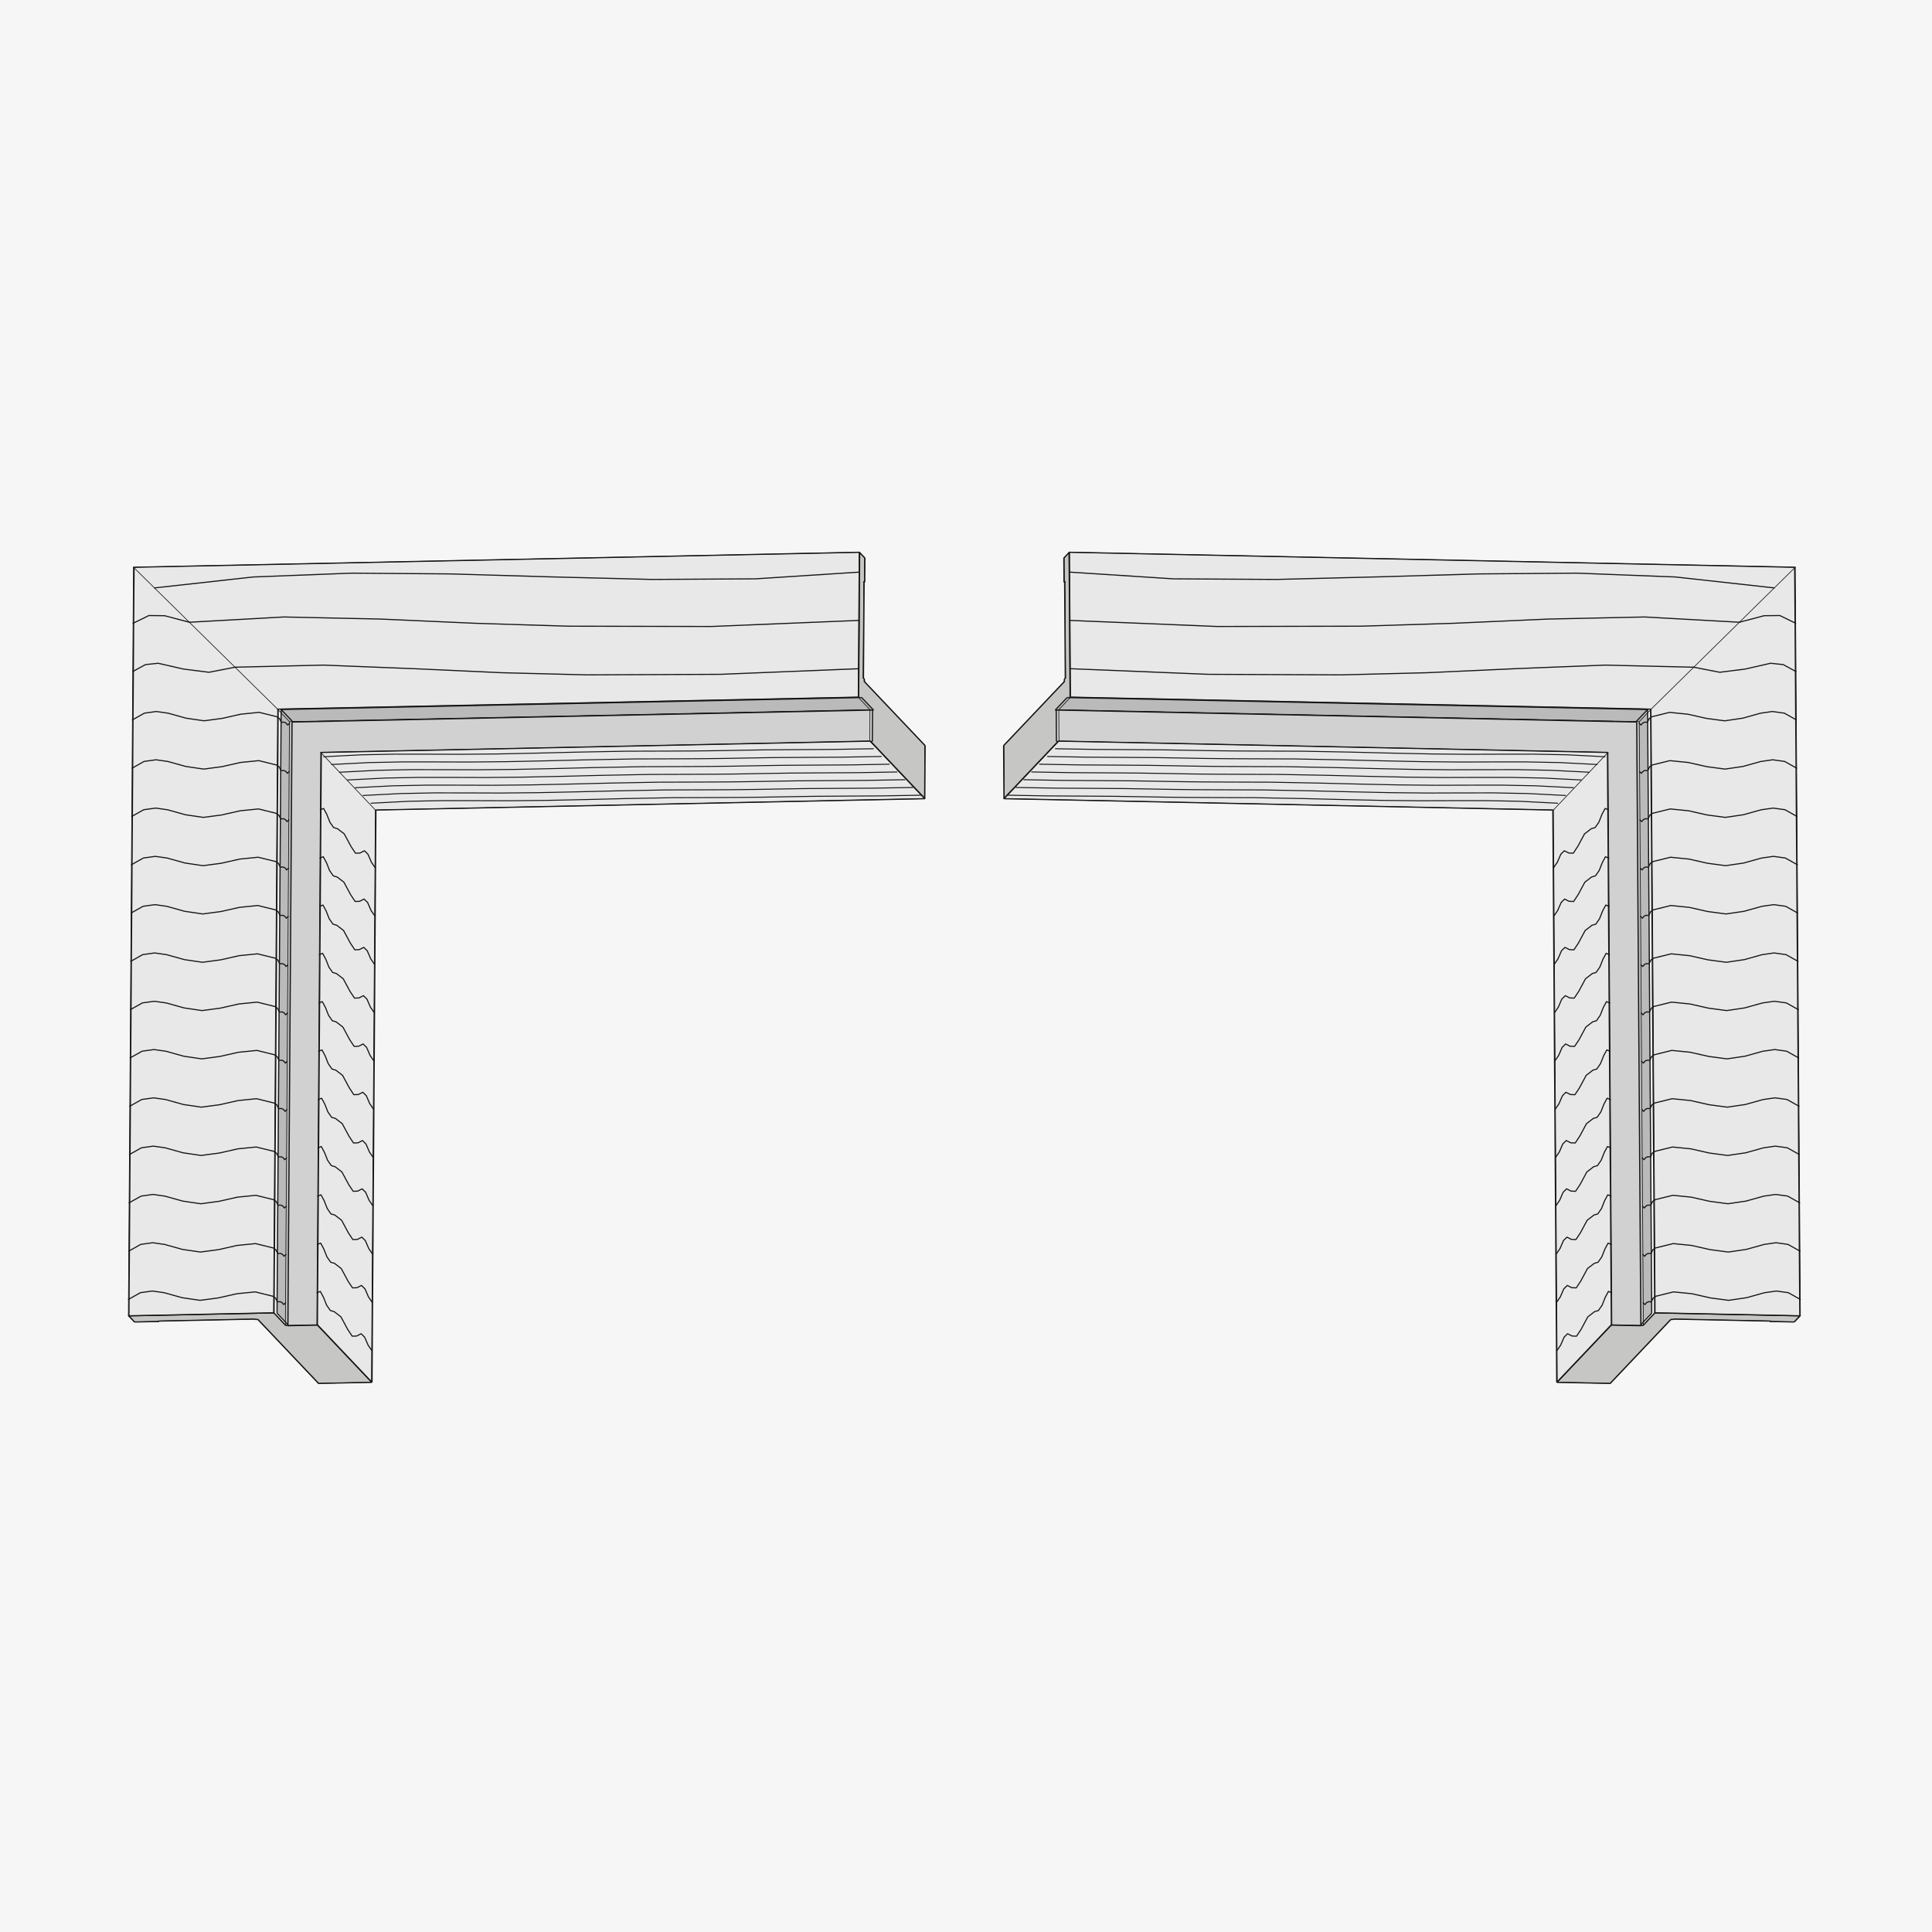<?xml version="1.0" encoding="UTF-8"?>
<svg xmlns="http://www.w3.org/2000/svg" xmlns:xlink="http://www.w3.org/1999/xlink" width="424" height="424" viewBox="0 0 424 424">
  <defs>
    <clipPath id="clip-path">
      <rect id="Rechteck_932" data-name="Rechteck 932" width="367.286" height="182.809" fill="none"></rect>
    </clipPath>
  </defs>
  <g id="Gruppe_1369" data-name="Gruppe 1369" transform="translate(-948 -2982)">
    <g id="Gruppe_1200" data-name="Gruppe 1200" transform="translate(0 630)">
      <rect id="Rechteck_507" data-name="Rechteck 507" width="424" height="424" transform="translate(948 2352)" fill="#f6f6f6"></rect>
    </g>
    <g id="Gruppe_1328" data-name="Gruppe 1328" transform="translate(976 3103)">
      <path id="Pfad_2501" data-name="Pfad 2501" d="M.167,107.911l1.282,1.356,5.307-.111-.084-.087H6.76l21.145-.443.084.093.531-.012,13.314,14.04,11.681-.24L41.528,109.869l-6.9.14-2.613-2.753Z" transform="translate(0.093 59.86)" fill="#c6c6c5"></path>
      <path id="Pfad_2502" data-name="Pfad 2502" d="M4.342,108.419l.084.09,0-.09Z" transform="translate(2.423 60.509)" fill="#c6c6c5"></path>
      <line id="Linie_13498" data-name="Linie 13498" y1="0.14" x2="6.904" transform="translate(34.717 169.729)" fill="none" stroke="#161615" stroke-miterlimit="10" stroke-width="0.258"></line>
      <g id="Gruppe_1282" data-name="Gruppe 1282">
        <g id="Gruppe_1281" data-name="Gruppe 1281" clip-path="url(#clip-path)">
          <line id="Linie_13499" data-name="Linie 13499" y1="0.654" x2="31.846" transform="translate(0.259 167.117)" fill="none" stroke="#161615" stroke-miterlimit="10" stroke-width="0.258"></line>
        </g>
      </g>
      <line id="Linie_13500" data-name="Linie 13500" x2="2.611" y2="2.753" transform="translate(32.105 167.116)" fill="none" stroke="#161615" stroke-miterlimit="10" stroke-width="0.258"></line>
      <g id="Gruppe_1284" data-name="Gruppe 1284">
        <g id="Gruppe_1283" data-name="Gruppe 1283" clip-path="url(#clip-path)">
          <line id="Linie_13501" data-name="Linie 13501" x2="11.986" y2="12.638" transform="translate(41.621 169.728)" fill="none" stroke="#161615" stroke-miterlimit="10" stroke-width="0.258"></line>
          <line id="Linie_13502" data-name="Linie 13502" x1="11.678" y2="0.242" transform="translate(41.93 182.366)" fill="none" stroke="#161615" stroke-miterlimit="10" stroke-width="0.258"></line>
          <line id="Linie_13503" data-name="Linie 13503" x1="13.317" y1="14.04" transform="translate(28.613 168.567)" fill="none" stroke="#161615" stroke-miterlimit="10" stroke-width="0.258"></line>
        </g>
      </g>
      <line id="Linie_13504" data-name="Linie 13504" x1="0.084" y1="0.092" transform="translate(27.999 168.487)" fill="none" stroke="#161615" stroke-miterlimit="10" stroke-width="0.258"></line>
      <path id="Pfad_2503" data-name="Pfad 2503" d="M25.575,108.136l-21.145.443H4.342" transform="translate(2.423 60.351)" fill="none" stroke="#161615" stroke-miterlimit="10" stroke-width="0.258"></path>
      <line id="Linie_13505" data-name="Linie 13505" x2="0.084" y2="0.089" transform="translate(6.765 168.929)" fill="none" stroke="#161615" stroke-miterlimit="10" stroke-width="0.258"></line>
      <g id="Gruppe_1286" data-name="Gruppe 1286">
        <g id="Gruppe_1285" data-name="Gruppe 1285" clip-path="url(#clip-path)">
          <line id="Linie_13506" data-name="Linie 13506" x1="1.282" y1="1.354" transform="translate(0.258 167.771)" fill="none" stroke="#161615" stroke-miterlimit="10" stroke-width="0.258"></line>
        </g>
      </g>
      <line id="Linie_13507" data-name="Linie 13507" x1="5.308" y2="0.109" transform="translate(1.541 169.017)" fill="none" stroke="#161615" stroke-miterlimit="10" stroke-width="0.258"></line>
      <line id="Linie_13508" data-name="Linie 13508" x1="0.53" y2="0.012" transform="translate(28.083 168.567)" fill="none" stroke="#161615" stroke-miterlimit="10" stroke-width="0.258"></line>
      <path id="Pfad_2504" data-name="Pfad 2504" d="M4.4,108.509l0-.089v0" transform="translate(2.453 60.508)" fill="none" stroke="#161615" stroke-miterlimit="10" stroke-width="0.258"></path>
      <path id="Pfad_2505" data-name="Pfad 2505" d="M102.95,31.927l2.613,2.752-.05,6.893L117.5,54.208l.081-11.656-13.319-14.04,0-.531-.224-.237L104.189,6.7v-.15l.14.15.036-5.3L103.167.13Z" transform="translate(57.456 0.072)" fill="#c6c6c5"></path>
      <path id="Pfad_2506" data-name="Pfad 2506" d="M103.745,4.4h.14l-.14-.146Z" transform="translate(57.9 2.371)" fill="#c6c6c5"></path>
      <line id="Linie_13509" data-name="Linie 13509" x1="0.048" y2="6.891" transform="translate(162.971 34.752)" fill="none" stroke="#161615" stroke-miterlimit="10" stroke-width="0.258"></line>
      <line id="Linie_13510" data-name="Linie 13510" x1="0.217" y2="31.798" transform="translate(160.407 0.201)" fill="none" stroke="#161615" stroke-miterlimit="10" stroke-width="0.258"></line>
      <line id="Linie_13511" data-name="Linie 13511" x1="1.197" y1="1.265" transform="translate(160.624 0.202)" fill="none" stroke="#161615" stroke-miterlimit="10" stroke-width="0.258"></line>
      <line id="Linie_13512" data-name="Linie 13512" y1="5.301" x2="0.036" transform="translate(161.785 1.467)" fill="none" stroke="#161615" stroke-miterlimit="10" stroke-width="0.258"></line>
      <line id="Linie_13513" data-name="Linie 13513" x2="0.14" y2="0.148" transform="translate(161.644 6.619)" fill="none" stroke="#161615" stroke-miterlimit="10" stroke-width="0.258"></line>
      <path id="Pfad_2507" data-name="Pfad 2507" d="M103.652,25.446,103.8,4.4v-.15" transform="translate(57.848 2.371)" fill="none" stroke="#161615" stroke-miterlimit="10" stroke-width="0.258"></path>
      <line id="Linie_13514" data-name="Linie 13514" x1="0.226" y1="0.237" transform="translate(161.499 27.816)" fill="none" stroke="#161615" stroke-miterlimit="10" stroke-width="0.258"></line>
      <line id="Linie_13515" data-name="Linie 13515" x1="13.317" y1="14.04" transform="translate(161.721 28.584)" fill="none" stroke="#161615" stroke-miterlimit="10" stroke-width="0.258"></line>
      <line id="Linie_13516" data-name="Linie 13516" y1="11.658" x2="0.081" transform="translate(174.958 42.624)" fill="none" stroke="#161615" stroke-miterlimit="10" stroke-width="0.258"></line>
      <line id="Linie_13517" data-name="Linie 13517" x2="11.986" y2="12.638" transform="translate(162.971 41.644)" fill="none" stroke="#161615" stroke-miterlimit="10" stroke-width="0.258"></line>
      <line id="Linie_13518" data-name="Linie 13518" x2="2.611" y2="2.753" transform="translate(160.407 31.999)" fill="none" stroke="#161615" stroke-miterlimit="10" stroke-width="0.258"></line>
      <line id="Linie_13519" data-name="Linie 13519" y1="0.53" x2="0.005" transform="translate(161.721 28.054)" fill="none" stroke="#161615" stroke-miterlimit="10" stroke-width="0.258"></line>
      <line id="Linie_13520" data-name="Linie 13520" x1="0.14" transform="translate(161.645 6.767)" fill="none" stroke="#161615" stroke-miterlimit="10" stroke-width="0.258"></line>
      <path id="Pfad_2508" data-name="Pfad 2508" d="M149.026,20.592,21.63,23.22l2.611,2.756,127.4-2.632Z" transform="translate(12.072 11.492)" fill="#bababa"></path>
      <path id="Pfad_2509" data-name="Pfad 2509" d="M21.049,154.767l2.613,2.753.9-132.485-2.611-2.756Z" transform="translate(11.747 12.434)" fill="#bababa"></path>
      <line id="Linie_13521" data-name="Linie 13521" y1="132.485" x2="0.904" transform="translate(35.409 37.468)" fill="none" stroke="#161615" stroke-miterlimit="10" stroke-width="0.258"></line>
      <line id="Linie_13522" data-name="Linie 13522" y1="2.632" x2="127.396" transform="translate(36.313 34.837)" fill="none" stroke="#161615" stroke-miterlimit="10" stroke-width="0.258"></line>
      <line id="Linie_13523" data-name="Linie 13523" x2="2.611" y2="2.753" transform="translate(32.797 167.201)" fill="none" stroke="#161615" stroke-miterlimit="10" stroke-width="0.258"></line>
      <line id="Linie_13524" data-name="Linie 13524" y1="132.488" x2="0.904" transform="translate(32.797 34.712)" fill="none" stroke="#161615" stroke-miterlimit="10" stroke-width="0.258"></line>
      <line id="Linie_13525" data-name="Linie 13525" x2="2.611" y2="2.756" transform="translate(33.701 34.712)" fill="none" stroke="#161615" stroke-miterlimit="10" stroke-width="0.258"></line>
      <line id="Linie_13526" data-name="Linie 13526" x2="2.611" y2="2.753" transform="translate(161.098 32.084)" fill="none" stroke="#161615" stroke-miterlimit="10" stroke-width="0.258"></line>
      <line id="Linie_13527" data-name="Linie 13527" x1="127.396" y2="2.629" transform="translate(33.701 32.084)" fill="none" stroke="#161615" stroke-miterlimit="10" stroke-width="0.258"></line>
      <path id="Pfad_2510" data-name="Pfad 2510" d="M150.886,22.356,23.493,24.988l-.9,132.485,6.9-.14.855-125.6,120.494-2.487Z" transform="translate(12.607 12.477)" fill="#d2d1d1"></path>
      <line id="Linie_13528" data-name="Linie 13528" x1="0.048" y2="6.891" transform="translate(163.444 34.832)" fill="none" stroke="#161615" stroke-miterlimit="10" stroke-width="0.258"></line>
      <line id="Linie_13529" data-name="Linie 13529" x1="120.494" y2="2.487" transform="translate(42.95 41.724)" fill="none" stroke="#161615" stroke-miterlimit="10" stroke-width="0.258"></line>
      <line id="Linie_13530" data-name="Linie 13530" y1="125.597" x2="0.855" transform="translate(42.095 44.212)" fill="none" stroke="#161615" stroke-miterlimit="10" stroke-width="0.258"></line>
      <line id="Linie_13531" data-name="Linie 13531" y1="0.14" x2="6.899" transform="translate(35.195 169.809)" fill="none" stroke="#161615" stroke-miterlimit="10" stroke-width="0.258"></line>
      <line id="Linie_13532" data-name="Linie 13532" y1="132.485" x2="0.904" transform="translate(35.195 37.464)" fill="none" stroke="#161615" stroke-miterlimit="10" stroke-width="0.258"></line>
      <line id="Linie_13533" data-name="Linie 13533" y1="2.632" x2="127.393" transform="translate(36.1 34.833)" fill="none" stroke="#161615" stroke-miterlimit="10" stroke-width="0.258"></line>
      <path id="Pfad_2511" data-name="Pfad 2511" d="M1.313,3.42.193,167.7l31.849-.654.9-132.488,127.4-2.629.217-31.8Z" transform="translate(0.108 0.072)" fill="#e8e8e8"></path>
      <g id="Gruppe_1288" data-name="Gruppe 1288">
        <g id="Gruppe_1287" data-name="Gruppe 1287" clip-path="url(#clip-path)">
          <line id="Linie_13534" data-name="Linie 13534" y1="0.654" x2="31.851" transform="translate(0.299 167.117)" fill="none" stroke="#161615" stroke-miterlimit="10" stroke-width="0.258"></line>
        </g>
      </g>
      <line id="Linie_13535" data-name="Linie 13535" y1="132.488" x2="0.901" transform="translate(32.149 34.628)" fill="none" stroke="#161615" stroke-miterlimit="10" stroke-width="0.258"></line>
      <g id="Gruppe_1290" data-name="Gruppe 1290">
        <g id="Gruppe_1289" data-name="Gruppe 1289" clip-path="url(#clip-path)">
          <line id="Linie_13536" data-name="Linie 13536" y1="164.278" x2="1.122" transform="translate(0.299 3.493)" fill="none" stroke="#161615" stroke-miterlimit="10" stroke-width="0.258"></line>
        </g>
      </g>
      <line id="Linie_13537" data-name="Linie 13537" x1="0.217" y2="31.798" transform="translate(160.447 0.201)" fill="none" stroke="#161615" stroke-miterlimit="10" stroke-width="0.258"></line>
      <line id="Linie_13538" data-name="Linie 13538" x1="127.396" y2="2.629" transform="translate(33.05 31.999)" fill="none" stroke="#161615" stroke-miterlimit="10" stroke-width="0.258"></line>
      <line id="Linie_13539" data-name="Linie 13539" x1="159.244" y2="3.291" transform="translate(1.42 0.201)" fill="none" stroke="#161615" stroke-miterlimit="10" stroke-width="0.258"></line>
      <path id="Pfad_2512" data-name="Pfad 2512" d="M27.594,29.216l-.855,125.6,11.986,12.638.855-125.594,120.5-2.491L148.087,26.726Z" transform="translate(14.923 14.916)" fill="#e8e8e8"></path>
      <line id="Linie_13540" data-name="Linie 13540" x1="120.494" y2="2.487" transform="translate(42.516 41.644)" fill="none" stroke="#161615" stroke-miterlimit="10" stroke-width="0.258"></line>
      <line id="Linie_13541" data-name="Linie 13541" y1="125.597" x2="0.855" transform="translate(41.661 44.131)" fill="none" stroke="#161615" stroke-miterlimit="10" stroke-width="0.258"></line>
      <g id="Gruppe_1292" data-name="Gruppe 1292">
        <g id="Gruppe_1291" data-name="Gruppe 1291" clip-path="url(#clip-path)">
          <line id="Linie_13542" data-name="Linie 13542" x2="11.986" y2="12.638" transform="translate(41.661 169.728)" fill="none" stroke="#161615" stroke-miterlimit="10" stroke-width="0.258"></line>
        </g>
      </g>
      <line id="Linie_13543" data-name="Linie 13543" x2="11.991" y2="12.638" transform="translate(163.011 41.644)" fill="none" stroke="#161615" stroke-miterlimit="10" stroke-width="0.258"></line>
      <g id="Gruppe_1294" data-name="Gruppe 1294">
        <g id="Gruppe_1293" data-name="Gruppe 1293" clip-path="url(#clip-path)">
          <line id="Linie_13544" data-name="Linie 13544" y1="125.594" x2="0.855" transform="translate(53.648 56.772)" fill="none" stroke="#161615" stroke-miterlimit="10" stroke-width="0.258"></line>
        </g>
      </g>
      <line id="Linie_13545" data-name="Linie 13545" x1="120.497" y2="2.491" transform="translate(54.505 54.282)" fill="none" stroke="#161615" stroke-miterlimit="10" stroke-width="0.258"></line>
      <g id="Gruppe_1296" data-name="Gruppe 1296">
        <g id="Gruppe_1295" data-name="Gruppe 1295" clip-path="url(#clip-path)">
          <path id="Pfad_2513" data-name="Pfad 2513" d="M.122,106.024l2.636-1.479,2.616-.361,2.607.372,3.914,1.091,3.953.581,4.009-.533,4.043-.916,4.046-.405,4.025.993" transform="translate(0.068 58.145)" fill="none" stroke="#161615" stroke-linecap="round" stroke-linejoin="round" stroke-width="0.244"></path>
          <path id="Pfad_2514" data-name="Pfad 2514" d="M.168,99.222,2.8,97.743l2.616-.361,2.607.372,3.914,1.091,3.953.581,4.009-.533,4.043-.916,4.046-.405,4.025.993" transform="translate(0.094 54.349)" fill="none" stroke="#161615" stroke-linecap="round" stroke-linejoin="round" stroke-width="0.244"></path>
          <path id="Pfad_2515" data-name="Pfad 2515" d="M.215,92.418,2.851,90.94l2.616-.36,2.607.371,3.914,1.091,3.953.583,4.009-.534,4.043-.915,4.046-.407,4.025.993" transform="translate(0.12 50.553)" fill="none" stroke="#161615" stroke-linecap="round" stroke-linejoin="round" stroke-width="0.244"></path>
          <path id="Pfad_2516" data-name="Pfad 2516" d="M.261,85.617,2.9,84.138l2.616-.361,2.607.372,3.914,1.091,3.953.583L20,85.288l4.043-.916,4.046-.405,4.025.992" transform="translate(0.146 46.756)" fill="none" stroke="#161615" stroke-linecap="round" stroke-linejoin="round" stroke-width="0.244"></path>
          <path id="Pfad_2517" data-name="Pfad 2517" d="M.307,78.814l2.636-1.479,2.616-.361,2.607.372,3.914,1.091,3.953.581,4.009-.533,4.043-.916,4.046-.405,4.025.993" transform="translate(0.172 42.959)" fill="none" stroke="#161615" stroke-linecap="round" stroke-linejoin="round" stroke-width="0.244"></path>
          <path id="Pfad_2518" data-name="Pfad 2518" d="M.354,72.011,2.99,70.533l2.616-.36,2.607.371,3.914,1.091,3.953.583,4.009-.534,4.043-.915,4.046-.407,4.025.993" transform="translate(0.197 39.163)" fill="none" stroke="#161615" stroke-linecap="round" stroke-linejoin="round" stroke-width="0.244"></path>
          <path id="Pfad_2519" data-name="Pfad 2519" d="M.4,65.209,3.036,63.73l2.616-.36,2.607.371,3.914,1.091,3.953.583,4.009-.534,4.043-.916,4.046-.405,4.025.993" transform="translate(0.223 35.367)" fill="none" stroke="#161615" stroke-linecap="round" stroke-linejoin="round" stroke-width="0.244"></path>
          <path id="Pfad_2520" data-name="Pfad 2520" d="M.446,58.407l2.636-1.479L5.7,56.567l2.607.372,3.914,1.091,3.953.583,4.009-.534,4.043-.915,4.046-.407,4.025.993" transform="translate(0.249 31.57)" fill="none" stroke="#161615" stroke-linecap="round" stroke-linejoin="round" stroke-width="0.244"></path>
        </g>
      </g>
      <path id="Pfad_2521" data-name="Pfad 2521" d="M.493,51.6l2.636-1.479,2.616-.361,2.607.372,3.914,1.091,3.953.581,4.009-.533,4.043-.915,4.046-.407,4.025.993" transform="translate(0.275 27.774)" fill="none" stroke="#161615" stroke-linecap="round" stroke-linejoin="round" stroke-width="0.244"></path>
      <path id="Pfad_2522" data-name="Pfad 2522" d="M.539,44.8l2.636-1.479,2.616-.361,2.607.372,3.914,1.091,3.953.583,4.009-.534,4.043-.915,4.046-.407,4.025.993" transform="translate(0.301 23.977)" fill="none" stroke="#161615" stroke-linecap="round" stroke-linejoin="round" stroke-width="0.244"></path>
      <path id="Pfad_2523" data-name="Pfad 2523" d="M.585,38l2.636-1.479,2.616-.361,2.607.372,3.914,1.091,3.953.581,4.009-.533,4.043-.915,4.048-.407,4.023.993" transform="translate(0.327 20.181)" fill="none" stroke="#161615" stroke-linecap="round" stroke-linejoin="round" stroke-width="0.244"></path>
      <path id="Pfad_2524" data-name="Pfad 2524" d="M.632,31.2l2.636-1.479,2.618-.361,2.605.372L12.4,30.82l3.953.581,4.009-.533,4.043-.915,4.048-.407,4.023.993" transform="translate(0.353 16.384)" fill="none" stroke="#161615" stroke-linecap="round" stroke-linejoin="round" stroke-width="0.244"></path>
      <path id="Pfad_2525" data-name="Pfad 2525" d="M.678,24.4l2.638-1.479,2.616-.361,2.605.372,3.914,1.091L16.4,24.6l4.009-.534,4.043-.915,4.048-.407,4.023.993" transform="translate(0.378 12.588)" fill="none" stroke="#161615" stroke-linecap="round" stroke-linejoin="round" stroke-width="0.244"></path>
      <path id="Pfad_2526" data-name="Pfad 2526" d="M.724,17.587l2.8-1.53,2.78-.294,5.545,1.27,5.609.709,5.712-1.111" transform="translate(0.404 8.797)" fill="none" stroke="#161615" stroke-linecap="round" stroke-linejoin="round" stroke-width="0.244"></path>
      <path id="Pfad_2527" data-name="Pfad 2527" d="M.771,10.739l3.481-1.7L7.7,9.08l5.421,1.43" transform="translate(0.43 5.046)" fill="none" stroke="#161615" stroke-linecap="round" stroke-linejoin="round" stroke-width="0.244"></path>
      <path id="Pfad_2528" data-name="Pfad 2528" d="M26.683,104.537l.72-.3.693,1.282.686,1.734.821,1.183.837.242,1.493,1.151,1.482,2.753.986,1.485.985-.037.983-.5.763.754.763,1.759.776,1.142" transform="translate(14.892 58.173)" fill="none" stroke="#161615" stroke-linecap="round" stroke-linejoin="round" stroke-width="0.244"></path>
      <path id="Pfad_2529" data-name="Pfad 2529" d="M26.729,97.735l.72-.3.693,1.282.686,1.734.821,1.183.837.242,1.493,1.151,1.482,2.753.986,1.485.985-.037.983-.5.763.754.763,1.759.776,1.141" transform="translate(14.918 54.376)" fill="none" stroke="#161615" stroke-linecap="round" stroke-linejoin="round" stroke-width="0.244"></path>
      <path id="Pfad_2530" data-name="Pfad 2530" d="M26.776,90.932l.72-.3.693,1.282.686,1.734.821,1.183.837.242,1.493,1.151,1.482,2.753.986,1.485.985-.037.983-.5.763.754.763,1.759.776,1.142" transform="translate(14.944 50.58)" fill="none" stroke="#161615" stroke-linecap="round" stroke-linejoin="round" stroke-width="0.244"></path>
      <path id="Pfad_2531" data-name="Pfad 2531" d="M26.822,84.13l.72-.3.693,1.282.686,1.734.821,1.183.837.242,1.493,1.151,1.482,2.753.986,1.485.985-.037.983-.5.763.754.763,1.759.776,1.142" transform="translate(14.969 46.783)" fill="none" stroke="#161615" stroke-linecap="round" stroke-linejoin="round" stroke-width="0.244"></path>
      <path id="Pfad_2532" data-name="Pfad 2532" d="M26.868,77.328l.72-.3.693,1.282.686,1.734.821,1.183.837.242,1.493,1.151L33.6,85.369l.986,1.485.985-.037.983-.5.763.754.763,1.759.776,1.141" transform="translate(14.995 42.987)" fill="none" stroke="#161615" stroke-linecap="round" stroke-linejoin="round" stroke-width="0.244"></path>
      <path id="Pfad_2533" data-name="Pfad 2533" d="M26.915,70.525l.72-.3.693,1.282.686,1.734.821,1.183.837.242,1.493,1.151,1.482,2.753.986,1.486.985-.037.983-.5.763.753.763,1.759.776,1.142" transform="translate(15.021 39.19)" fill="none" stroke="#161615" stroke-linecap="round" stroke-linejoin="round" stroke-width="0.244"></path>
      <path id="Pfad_2534" data-name="Pfad 2534" d="M26.961,63.723l.72-.3.693,1.282.686,1.734.821,1.183.837.242,1.494,1.151,1.48,2.753.986,1.485.985-.036.983-.5.763.754.763,1.759.776,1.142" transform="translate(15.047 35.394)" fill="none" stroke="#161615" stroke-linecap="round" stroke-linejoin="round" stroke-width="0.244"></path>
      <path id="Pfad_2535" data-name="Pfad 2535" d="M27.007,56.92l.72-.3.693,1.282.686,1.734.821,1.183.837.242,1.494,1.151,1.48,2.753.986,1.485.985-.037.983-.5.763.754.763,1.759L39,69.563" transform="translate(15.073 31.598)" fill="none" stroke="#161615" stroke-linecap="round" stroke-linejoin="round" stroke-width="0.244"></path>
      <path id="Pfad_2536" data-name="Pfad 2536" d="M27.054,50.118l.72-.3.693,1.282.686,1.734.821,1.183.837.242L32.3,55.406l1.48,2.753.986,1.485.985-.037.983-.5.763.754.763,1.759.776,1.141" transform="translate(15.099 27.801)" fill="none" stroke="#161615" stroke-linecap="round" stroke-linejoin="round" stroke-width="0.244"></path>
      <path id="Pfad_2537" data-name="Pfad 2537" d="M27.1,43.316l.72-.3.693,1.282.686,1.734.821,1.183.837.242L32.351,48.6l1.48,2.753.986,1.485L35.8,52.8l.983-.5.763.753.763,1.759.776,1.142" transform="translate(15.125 24.005)" fill="none" stroke="#161615" stroke-linecap="round" stroke-linejoin="round" stroke-width="0.244"></path>
      <path id="Pfad_2538" data-name="Pfad 2538" d="M27.146,36.513l.72-.3.693,1.282.686,1.734.821,1.183.837.242L32.4,41.8l1.482,2.753.985,1.485L35.848,46l.983-.5.763.754.763,1.759.776,1.141" transform="translate(15.15 20.208)" fill="none" stroke="#161615" stroke-linecap="round" stroke-linejoin="round" stroke-width="0.244"></path>
      <path id="Pfad_2539" data-name="Pfad 2539" d="M20.562,105.013l.414.226.408.846.643-.019.388.181.386.449.382-.386" transform="translate(11.476 58.608)" fill="none" stroke="#161615" stroke-linecap="round" stroke-linejoin="round" stroke-width="0.244"></path>
      <path id="Pfad_2540" data-name="Pfad 2540" d="M20.609,98.21l.414.226.408.846.643-.02.388.182.386.449.382-.386" transform="translate(11.502 54.811)" fill="none" stroke="#161615" stroke-linecap="round" stroke-linejoin="round" stroke-width="0.244"></path>
      <path id="Pfad_2541" data-name="Pfad 2541" d="M20.655,91.408l.414.226.408.848.643-.02.388.181.386.449.382-.386" transform="translate(11.527 51.015)" fill="none" stroke="#161615" stroke-linecap="round" stroke-linejoin="round" stroke-width="0.244"></path>
      <path id="Pfad_2542" data-name="Pfad 2542" d="M20.7,84.605l.414.226.408.846.643-.019.388.181.386.449.382-.386" transform="translate(11.553 47.218)" fill="none" stroke="#161615" stroke-linecap="round" stroke-linejoin="round" stroke-width="0.244"></path>
      <path id="Pfad_2543" data-name="Pfad 2543" d="M20.748,77.8l.414.226.408.846.643-.02.388.182.386.449.382-.386" transform="translate(11.579 43.422)" fill="none" stroke="#161615" stroke-linecap="round" stroke-linejoin="round" stroke-width="0.244"></path>
      <path id="Pfad_2544" data-name="Pfad 2544" d="M20.794,71l.414.226.408.846.643-.02.388.182.386.449.382-.386" transform="translate(11.605 39.626)" fill="none" stroke="#161615" stroke-linecap="round" stroke-linejoin="round" stroke-width="0.244"></path>
      <path id="Pfad_2545" data-name="Pfad 2545" d="M20.84,64.2l.414.226.408.846.643-.019.388.181.386.449.382-.386" transform="translate(11.631 35.829)" fill="none" stroke="#161615" stroke-linecap="round" stroke-linejoin="round" stroke-width="0.244"></path>
      <path id="Pfad_2546" data-name="Pfad 2546" d="M20.887,57.4l.414.226.408.846.643-.019.388.181.386.449.382-.386" transform="translate(11.657 32.033)" fill="none" stroke="#161615" stroke-linecap="round" stroke-linejoin="round" stroke-width="0.244"></path>
      <path id="Pfad_2547" data-name="Pfad 2547" d="M20.933,50.594l.414.226.408.846.643-.019.388.181.386.449.382-.386" transform="translate(11.683 28.236)" fill="none" stroke="#161615" stroke-linecap="round" stroke-linejoin="round" stroke-width="0.244"></path>
      <path id="Pfad_2548" data-name="Pfad 2548" d="M20.979,43.791l.414.226.408.846.643-.019.388.181.386.449.382-.386" transform="translate(11.709 24.44)" fill="none" stroke="#161615" stroke-linecap="round" stroke-linejoin="round" stroke-width="0.244"></path>
      <path id="Pfad_2549" data-name="Pfad 2549" d="M21.026,36.989l.414.226.408.846.643-.019.388.181.386.449.382-.386" transform="translate(11.734 20.643)" fill="none" stroke="#161615" stroke-linecap="round" stroke-linejoin="round" stroke-width="0.244"></path>
      <path id="Pfad_2550" data-name="Pfad 2550" d="M21.072,30.186l.414.226.408.846.643-.02.388.182.388.449.38-.386" transform="translate(11.76 16.847)" fill="none" stroke="#161615" stroke-linecap="round" stroke-linejoin="round" stroke-width="0.244"></path>
      <path id="Pfad_2551" data-name="Pfad 2551" d="M21.119,23.384l.413.226.41.846.643-.019.386.181.388.449.38-.386" transform="translate(11.786 13.051)" fill="none" stroke="#161615" stroke-linecap="round" stroke-linejoin="round" stroke-width="0.244"></path>
      <path id="Pfad_2552" data-name="Pfad 2552" d="M15.133,16.485l19.4-.463,19.771.784,19.355.887,18.8.477,29.263-.126,30.19-1.229" transform="translate(8.446 8.942)" fill="none" stroke="#161615" stroke-linecap="round" stroke-linejoin="round" stroke-width="0.244"></path>
      <path id="Pfad_2553" data-name="Pfad 2553" d="M8.7,10.4,29.465,9.244,50.638,9.7l20.893.932,20.293.633,31.469.065L155.573,10" transform="translate(4.854 5.159)" fill="none" stroke="#161615" stroke-linecap="round" stroke-linejoin="round" stroke-width="0.244"></path>
      <path id="Pfad_2554" data-name="Pfad 2554" d="M3.787,6.392l21.673-2.4L47.1,3.15l21.623.17,21.62.636L113,4.532,135.677,4.4l22.711-1.471" transform="translate(2.113 1.633)" fill="none" stroke="#161615" stroke-linecap="round" stroke-linejoin="round" stroke-width="0.244"></path>
      <line id="Linie_13546" data-name="Linie 13546" x1="0.047" y2="6.89" transform="translate(162.878 34.744)" fill="none" stroke="#161615" stroke-linecap="round" stroke-linejoin="round" stroke-width="0.147"></line>
      <line id="Linie_13547" data-name="Linie 13547" x1="120.496" y2="2.488" transform="translate(42.383 41.633)" fill="none" stroke="#161615" stroke-linecap="round" stroke-linejoin="round" stroke-width="0.147"></line>
      <line id="Linie_13548" data-name="Linie 13548" y1="125.595" x2="0.855" transform="translate(41.527 44.122)" fill="none" stroke="#161615" stroke-linecap="round" stroke-linejoin="round" stroke-width="0.147"></line>
      <line id="Linie_13549" data-name="Linie 13549" y1="0.142" x2="6.901" transform="translate(34.626 169.718)" fill="none" stroke="#161615" stroke-linecap="round" stroke-linejoin="round" stroke-width="0.147"></line>
      <line id="Linie_13550" data-name="Linie 13550" y1="132.485" x2="0.902" transform="translate(34.626 37.375)" fill="none" stroke="#161615" stroke-linecap="round" stroke-linejoin="round" stroke-width="0.147"></line>
      <line id="Linie_13551" data-name="Linie 13551" y1="2.632" x2="127.395" transform="translate(35.529 34.743)" fill="none" stroke="#161615" stroke-linecap="round" stroke-linejoin="round" stroke-width="0.147"></line>
      <g id="Gruppe_1298" data-name="Gruppe 1298">
        <g id="Gruppe_1297" data-name="Gruppe 1297" clip-path="url(#clip-path)">
          <line id="Linie_13552" data-name="Linie 13552" y1="0.658" x2="31.849" transform="translate(0.166 167.106)" fill="none" stroke="#161615" stroke-linecap="round" stroke-linejoin="round" stroke-width="0.147"></line>
        </g>
      </g>
      <line id="Linie_13553" data-name="Linie 13553" x2="2.611" y2="2.755" transform="translate(32.014 167.106)" fill="none" stroke="#161615" stroke-linecap="round" stroke-linejoin="round" stroke-width="0.147"></line>
      <g id="Gruppe_1300" data-name="Gruppe 1300">
        <g id="Gruppe_1299" data-name="Gruppe 1299" clip-path="url(#clip-path)">
          <line id="Linie_13554" data-name="Linie 13554" x2="11.988" y2="12.641" transform="translate(41.527 169.717)" fill="none" stroke="#161615" stroke-linecap="round" stroke-linejoin="round" stroke-width="0.147"></line>
          <line id="Linie_13555" data-name="Linie 13555" x1="11.678" y2="0.242" transform="translate(41.838 182.359)" fill="none" stroke="#161615" stroke-linecap="round" stroke-linejoin="round" stroke-width="0.147"></line>
          <line id="Linie_13556" data-name="Linie 13556" x1="13.316" y1="14.042" transform="translate(28.522 168.558)" fill="none" stroke="#161615" stroke-linecap="round" stroke-linejoin="round" stroke-width="0.147"></line>
        </g>
      </g>
      <line id="Linie_13557" data-name="Linie 13557" x1="0.086" y1="0.09" transform="translate(27.905 168.48)" fill="none" stroke="#161615" stroke-linecap="round" stroke-linejoin="round" stroke-width="0.147"></line>
      <line id="Linie_13558" data-name="Linie 13558" x1="21.232" y2="0.439" transform="translate(6.673 168.479)" fill="none" stroke="#161615" stroke-linecap="round" stroke-linejoin="round" stroke-width="0.147"></line>
      <line id="Linie_13559" data-name="Linie 13559" x2="0.086" y2="0.09" transform="translate(6.672 168.918)" fill="none" stroke="#161615" stroke-linecap="round" stroke-linejoin="round" stroke-width="0.147"></line>
      <g id="Gruppe_1302" data-name="Gruppe 1302">
        <g id="Gruppe_1301" data-name="Gruppe 1301" clip-path="url(#clip-path)">
          <line id="Linie_13560" data-name="Linie 13560" x1="1.284" y1="1.354" transform="translate(0.166 167.764)" fill="none" stroke="#161615" stroke-linecap="round" stroke-linejoin="round" stroke-width="0.147"></line>
        </g>
      </g>
      <line id="Linie_13561" data-name="Linie 13561" x1="5.308" y2="0.109" transform="translate(1.45 169.008)" fill="none" stroke="#161615" stroke-linecap="round" stroke-linejoin="round" stroke-width="0.147"></line>
      <line id="Linie_13562" data-name="Linie 13562" x1="0.531" y2="0.011" transform="translate(27.99 168.559)" fill="none" stroke="#161615" stroke-linecap="round" stroke-linejoin="round" stroke-width="0.147"></line>
      <line id="Linie_13563" data-name="Linie 13563" y1="132.485" x2="0.902" transform="translate(32.014 34.621)" fill="none" stroke="#161615" stroke-linecap="round" stroke-linejoin="round" stroke-width="0.147"></line>
      <line id="Linie_13564" data-name="Linie 13564" x2="2.611" y2="2.755" transform="translate(32.917 34.621)" fill="none" stroke="#161615" stroke-linecap="round" stroke-linejoin="round" stroke-width="0.147"></line>
      <g id="Gruppe_1304" data-name="Gruppe 1304">
        <g id="Gruppe_1303" data-name="Gruppe 1303" clip-path="url(#clip-path)">
          <line id="Linie_13565" data-name="Linie 13565" y1="164.281" x2="1.119" transform="translate(0.166 3.482)" fill="none" stroke="#161615" stroke-linecap="round" stroke-linejoin="round" stroke-width="0.147"></line>
        </g>
      </g>
      <line id="Linie_13566" data-name="Linie 13566" x1="31.633" y1="31.139" transform="translate(1.284 3.482)" fill="none" stroke="#161615" stroke-linecap="round" stroke-linejoin="round" stroke-width="0.147"></line>
      <line id="Linie_13567" data-name="Linie 13567" x1="0.217" y2="31.796" transform="translate(160.313 0.193)" fill="none" stroke="#161615" stroke-linecap="round" stroke-linejoin="round" stroke-width="0.147"></line>
      <line id="Linie_13568" data-name="Linie 13568" x1="1.198" y1="1.264" transform="translate(160.53 0.194)" fill="none" stroke="#161615" stroke-linecap="round" stroke-linejoin="round" stroke-width="0.147"></line>
      <line id="Linie_13569" data-name="Linie 13569" y1="5.299" x2="0.036" transform="translate(161.692 1.458)" fill="none" stroke="#161615" stroke-linecap="round" stroke-linejoin="round" stroke-width="0.147"></line>
      <line id="Linie_13570" data-name="Linie 13570" x2="0.14" y2="0.148" transform="translate(161.552 6.608)" fill="none" stroke="#161615" stroke-linecap="round" stroke-linejoin="round" stroke-width="0.147"></line>
      <line id="Linie_13571" data-name="Linie 13571" y1="21.198" x2="0.145" transform="translate(161.407 6.608)" fill="none" stroke="#161615" stroke-linecap="round" stroke-linejoin="round" stroke-width="0.147"></line>
      <line id="Linie_13572" data-name="Linie 13572" x1="0.226" y1="0.238" transform="translate(161.408 27.806)" fill="none" stroke="#161615" stroke-linecap="round" stroke-linejoin="round" stroke-width="0.147"></line>
      <line id="Linie_13573" data-name="Linie 13573" x1="13.316" y1="14.042" transform="translate(161.631 28.574)" fill="none" stroke="#161615" stroke-linecap="round" stroke-linejoin="round" stroke-width="0.147"></line>
      <line id="Linie_13574" data-name="Linie 13574" y1="11.659" x2="0.079" transform="translate(174.866 42.615)" fill="none" stroke="#161615" stroke-linecap="round" stroke-linejoin="round" stroke-width="0.147"></line>
      <line id="Linie_13575" data-name="Linie 13575" x2="11.988" y2="12.641" transform="translate(162.878 41.633)" fill="none" stroke="#161615" stroke-linecap="round" stroke-linejoin="round" stroke-width="0.147"></line>
      <line id="Linie_13576" data-name="Linie 13576" x2="2.611" y2="2.755" transform="translate(160.313 31.99)" fill="none" stroke="#161615" stroke-linecap="round" stroke-linejoin="round" stroke-width="0.147"></line>
      <line id="Linie_13577" data-name="Linie 13577" y1="0.53" x2="0.003" transform="translate(161.63 28.045)" fill="none" stroke="#161615" stroke-linecap="round" stroke-linejoin="round" stroke-width="0.147"></line>
      <line id="Linie_13578" data-name="Linie 13578" x1="127.396" y2="2.632" transform="translate(32.917 31.99)" fill="none" stroke="#161615" stroke-linecap="round" stroke-linejoin="round" stroke-width="0.147"></line>
      <line id="Linie_13579" data-name="Linie 13579" x1="159.246" y2="3.289" transform="translate(1.285 0.193)" fill="none" stroke="#161615" stroke-linecap="round" stroke-linejoin="round" stroke-width="0.147"></line>
      <line id="Linie_13580" data-name="Linie 13580" y1="0.092" transform="translate(6.759 168.916)" fill="none" stroke="#161615" stroke-linecap="round" stroke-linejoin="round" stroke-width="0.147"></line>
      <line id="Linie_13581" data-name="Linie 13581" x1="0.142" y2="0.003" transform="translate(161.551 6.757)" fill="none" stroke="#161615" stroke-linecap="round" stroke-linejoin="round" stroke-width="0.147"></line>
      <line id="Linie_13582" data-name="Linie 13582" x1="11.988" y1="12.641" transform="translate(42.383 44.122)" fill="none" stroke="#161615" stroke-linecap="round" stroke-linejoin="round" stroke-width="0.147"></line>
      <g id="Gruppe_1306" data-name="Gruppe 1306">
        <g id="Gruppe_1305" data-name="Gruppe 1305" clip-path="url(#clip-path)">
          <line id="Linie_13583" data-name="Linie 13583" y1="125.595" x2="0.855" transform="translate(53.516 56.763)" fill="none" stroke="#161615" stroke-linecap="round" stroke-linejoin="round" stroke-width="0.147"></line>
        </g>
      </g>
      <line id="Linie_13584" data-name="Linie 13584" x1="120.496" y2="2.488" transform="translate(54.371 54.275)" fill="none" stroke="#161615" stroke-linecap="round" stroke-linejoin="round" stroke-width="0.147"></line>
      <path id="Pfad_2555" data-name="Pfad 2555" d="M27.629,29.56l8.278-.424,7.418-.145L50.438,29l7.368.023,8.13-.078,8.732-.185,8.694-.215,10.713-.2,8.3-.025,6.306-.028,4.892-.055,5.612-.1,5.424-.089L131.335,28l8.175-.047,8.735-.153" transform="translate(15.42 15.516)" fill="none" stroke="#161615" stroke-linecap="round" stroke-linejoin="round" stroke-width="0.213"></path>
      <path id="Pfad_2556" data-name="Pfad 2556" d="M28.741,30.651l8.28-.424,7.417-.145,7.113.006,7.368.023,8.132-.078,8.73-.185,8.7-.215,10.713-.2,8.294-.025,6.307-.028,4.892-.055,5.612-.1,5.422-.089,6.728-.045,8.178-.047,8.733-.153" transform="translate(16.04 16.125)" fill="none" stroke="#161615" stroke-linecap="round" stroke-linejoin="round" stroke-width="0.213"></path>
      <path id="Pfad_2557" data-name="Pfad 2557" d="M29.852,31.742l8.28-.424,7.417-.145,7.113.006,7.368.023,8.13-.078,8.732-.185,8.7-.215,10.714-.2,8.294-.025,6.307-.028,4.891-.055,5.614-.1,5.422-.089,6.729-.045,8.177-.047,8.733-.153" transform="translate(16.66 16.734)" fill="none" stroke="#161615" stroke-linecap="round" stroke-linejoin="round" stroke-width="0.213"></path>
      <path id="Pfad_2558" data-name="Pfad 2558" d="M30.963,32.833l8.278-.424,7.418-.143,7.113,0,7.368.025,8.13-.078L78,32.033l8.7-.217,10.712-.2,8.3-.025,6.306-.026,4.892-.055,5.612-.1,5.424-.089,6.729-.045,8.177-.047,8.733-.153" transform="translate(17.281 17.343)" fill="none" stroke="#161615" stroke-linecap="round" stroke-linejoin="round" stroke-width="0.213"></path>
      <path id="Pfad_2559" data-name="Pfad 2559" d="M32.075,33.925l8.28-.424,7.417-.145,7.113.006,7.368.023,8.132-.078,8.73-.185,8.7-.215,10.714-.2,8.294-.025,6.307-.028,4.892-.055,5.612-.1,5.422-.089,6.728-.045,8.178-.047,8.733-.153" transform="translate(17.901 17.952)" fill="none" stroke="#161615" stroke-linecap="round" stroke-linejoin="round" stroke-width="0.213"></path>
      <path id="Pfad_2560" data-name="Pfad 2560" d="M33.186,35.016l8.278-.424,7.418-.145L56,34.453l7.368.025L71.5,34.4l8.73-.185L88.919,34l10.715-.2,8.294-.025,6.307-.028,4.891-.055,5.614-.1,5.422-.089,6.729-.045,8.177-.047,8.733-.153" transform="translate(18.521 18.56)" fill="none" stroke="#161615" stroke-linecap="round" stroke-linejoin="round" stroke-width="0.213"></path>
      <path id="Pfad_2561" data-name="Pfad 2561" d="M34.3,36.107l8.278-.424,7.418-.145,7.113.006,7.368.023,8.13-.078,8.732-.185,8.7-.215,10.712-.2,8.3-.025,6.306-.028,4.892-.055,5.612-.1,5.424-.089L138,34.547l8.177-.047,8.733-.153" transform="translate(19.141 19.169)" fill="none" stroke="#161615" stroke-linecap="round" stroke-linejoin="round" stroke-width="0.213"></path>
      <path id="Pfad_2562" data-name="Pfad 2562" d="M220.212,110.01l-6.906-.14-11.985,12.636v0l11.676.24,13.319-14.04.53.012.084-.093,21.145.442h.089l-.084.087,5.305.111,1.285-1.356-31.848-.656Z" transform="translate(112.358 59.859)" fill="#c6c6c5"></path>
      <path id="Pfad_2563" data-name="Pfad 2563" d="M231.329,108.419l0,.09.084-.09Z" transform="translate(129.104 60.509)" fill="#c6c6c5"></path>
      <line id="Linie_13585" data-name="Linie 13585" x1="6.904" y1="0.14" transform="translate(325.665 169.729)" fill="none" stroke="#161615" stroke-miterlimit="10" stroke-width="0.258"></line>
      <g id="Gruppe_1308" data-name="Gruppe 1308">
        <g id="Gruppe_1307" data-name="Gruppe 1307" clip-path="url(#clip-path)">
          <line id="Linie_13586" data-name="Linie 13586" x1="31.846" y1="0.654" transform="translate(335.182 167.117)" fill="none" stroke="#161615" stroke-miterlimit="10" stroke-width="0.258"></line>
        </g>
      </g>
      <line id="Linie_13587" data-name="Linie 13587" x1="2.611" y2="2.753" transform="translate(332.57 167.116)" fill="none" stroke="#161615" stroke-miterlimit="10" stroke-width="0.258"></line>
      <g id="Gruppe_1310" data-name="Gruppe 1310">
        <g id="Gruppe_1309" data-name="Gruppe 1309" clip-path="url(#clip-path)">
          <line id="Linie_13588" data-name="Linie 13588" x1="11.986" y2="12.638" transform="translate(313.679 169.728)" fill="none" stroke="#161615" stroke-miterlimit="10" stroke-width="0.258"></line>
          <line id="Linie_13589" data-name="Linie 13589" x2="11.678" y2="0.242" transform="translate(313.679 182.366)" fill="none" stroke="#161615" stroke-miterlimit="10" stroke-width="0.258"></line>
          <line id="Linie_13590" data-name="Linie 13590" y1="14.04" x2="13.317" transform="translate(325.356 168.567)" fill="none" stroke="#161615" stroke-miterlimit="10" stroke-width="0.258"></line>
        </g>
      </g>
      <line id="Linie_13591" data-name="Linie 13591" y1="0.092" x2="0.084" transform="translate(339.204 168.487)" fill="none" stroke="#161615" stroke-miterlimit="10" stroke-width="0.258"></line>
      <path id="Pfad_2564" data-name="Pfad 2564" d="M217.758,108.136l21.145.443h.089" transform="translate(121.53 60.351)" fill="none" stroke="#161615" stroke-miterlimit="10" stroke-width="0.258"></path>
      <line id="Linie_13592" data-name="Linie 13592" x1="0.084" y2="0.089" transform="translate(360.438 168.929)" fill="none" stroke="#161615" stroke-miterlimit="10" stroke-width="0.258"></line>
      <g id="Gruppe_1312" data-name="Gruppe 1312">
        <g id="Gruppe_1311" data-name="Gruppe 1311" clip-path="url(#clip-path)">
          <line id="Linie_13593" data-name="Linie 13593" y1="1.354" x2="1.282" transform="translate(365.746 167.771)" fill="none" stroke="#161615" stroke-miterlimit="10" stroke-width="0.258"></line>
        </g>
      </g>
      <line id="Linie_13594" data-name="Linie 13594" x2="5.308" y2="0.109" transform="translate(360.437 169.017)" fill="none" stroke="#161615" stroke-miterlimit="10" stroke-width="0.258"></line>
      <line id="Linie_13595" data-name="Linie 13595" x2="0.53" y2="0.012" transform="translate(338.673 168.567)" fill="none" stroke="#161615" stroke-miterlimit="10" stroke-width="0.258"></line>
      <path id="Pfad_2565" data-name="Pfad 2565" d="M231.333,108.509l0-.089v0" transform="translate(129.104 60.508)" fill="none" stroke="#161615" stroke-miterlimit="10" stroke-width="0.258"></path>
      <path id="Pfad_2566" data-name="Pfad 2566" d="M136.6,1.4l.037,5.3.14-.15V6.7l.145,21.048-.224.237,0,.53L123.386,42.553l.083,11.656,11.986-12.636-.05-6.895,2.611-2.75L137.8.129Z" transform="translate(68.862 0.072)" fill="#c6c6c5"></path>
      <path id="Pfad_2567" data-name="Pfad 2567" d="M131.892,4.4h.14V4.249Z" transform="translate(73.609 2.371)" fill="#c6c6c5"></path>
      <line id="Linie_13596" data-name="Linie 13596" x2="0.048" y2="6.891" transform="translate(204.268 34.752)" fill="none" stroke="#161615" stroke-miterlimit="10" stroke-width="0.258"></line>
      <line id="Linie_13597" data-name="Linie 13597" x2="0.217" y2="31.798" transform="translate(206.663 0.201)" fill="none" stroke="#161615" stroke-miterlimit="10" stroke-width="0.258"></line>
      <line id="Linie_13598" data-name="Linie 13598" y1="1.265" x2="1.197" transform="translate(205.465 0.202)" fill="none" stroke="#161615" stroke-miterlimit="10" stroke-width="0.258"></line>
      <line id="Linie_13599" data-name="Linie 13599" x1="0.036" y1="5.301" transform="translate(205.466 1.467)" fill="none" stroke="#161615" stroke-miterlimit="10" stroke-width="0.258"></line>
      <line id="Linie_13600" data-name="Linie 13600" x1="0.14" y2="0.148" transform="translate(205.502 6.619)" fill="none" stroke="#161615" stroke-miterlimit="10" stroke-width="0.258"></line>
      <path id="Pfad_2568" data-name="Pfad 2568" d="M132.127,25.446,131.982,4.4v-.15" transform="translate(73.659 2.371)" fill="none" stroke="#161615" stroke-miterlimit="10" stroke-width="0.258"></path>
      <line id="Linie_13601" data-name="Linie 13601" y1="0.237" x2="0.226" transform="translate(205.561 27.816)" fill="none" stroke="#161615" stroke-miterlimit="10" stroke-width="0.258"></line>
      <line id="Linie_13602" data-name="Linie 13602" y1="14.04" x2="13.317" transform="translate(192.248 28.584)" fill="none" stroke="#161615" stroke-miterlimit="10" stroke-width="0.258"></line>
      <line id="Linie_13603" data-name="Linie 13603" x1="0.081" y1="11.658" transform="translate(192.248 42.624)" fill="none" stroke="#161615" stroke-miterlimit="10" stroke-width="0.258"></line>
      <line id="Linie_13604" data-name="Linie 13604" x1="11.986" y2="12.638" transform="translate(192.329 41.644)" fill="none" stroke="#161615" stroke-miterlimit="10" stroke-width="0.258"></line>
      <line id="Linie_13605" data-name="Linie 13605" x1="2.611" y2="2.753" transform="translate(204.268 31.999)" fill="none" stroke="#161615" stroke-miterlimit="10" stroke-width="0.258"></line>
      <line id="Linie_13606" data-name="Linie 13606" x1="0.005" y1="0.53" transform="translate(205.561 28.054)" fill="none" stroke="#161615" stroke-miterlimit="10" stroke-width="0.258"></line>
      <line id="Linie_13607" data-name="Linie 13607" x2="0.14" transform="translate(205.501 6.767)" fill="none" stroke="#161615" stroke-miterlimit="10" stroke-width="0.258"></line>
      <path id="Pfad_2569" data-name="Pfad 2569" d="M133.269,20.592l-2.611,2.753,127.4,2.632,2.611-2.756Z" transform="translate(72.92 11.492)" fill="#bababa"></path>
      <path id="Pfad_2570" data-name="Pfad 2570" d="M212.421,25.035l.905,132.484,2.61-2.752-.9-132.488Z" transform="translate(118.552 12.434)" fill="#bababa"></path>
      <line id="Linie_13608" data-name="Linie 13608" x1="0.904" y1="132.485" transform="translate(330.974 37.468)" fill="none" stroke="#161615" stroke-miterlimit="10" stroke-width="0.258"></line>
      <line id="Linie_13609" data-name="Linie 13609" x1="127.396" y1="2.632" transform="translate(203.577 34.837)" fill="none" stroke="#161615" stroke-miterlimit="10" stroke-width="0.258"></line>
      <line id="Linie_13610" data-name="Linie 13610" x1="2.611" y2="2.753" transform="translate(331.878 167.201)" fill="none" stroke="#161615" stroke-miterlimit="10" stroke-width="0.258"></line>
      <line id="Linie_13611" data-name="Linie 13611" x1="0.904" y1="132.488" transform="translate(333.586 34.712)" fill="none" stroke="#161615" stroke-miterlimit="10" stroke-width="0.258"></line>
      <line id="Linie_13612" data-name="Linie 13612" x1="2.611" y2="2.756" transform="translate(330.974 34.712)" fill="none" stroke="#161615" stroke-miterlimit="10" stroke-width="0.258"></line>
      <line id="Linie_13613" data-name="Linie 13613" x1="2.611" y2="2.753" transform="translate(203.577 32.084)" fill="none" stroke="#161615" stroke-miterlimit="10" stroke-width="0.258"></line>
      <line id="Linie_13614" data-name="Linie 13614" x2="127.396" y2="2.629" transform="translate(206.189 32.084)" fill="none" stroke="#161615" stroke-miterlimit="10" stroke-width="0.258"></line>
      <path id="Pfad_2571" data-name="Pfad 2571" d="M130.8,22.356l.05,6.891,120.493,2.487.855,125.6,6.9.14-.905-132.485Z" transform="translate(72.997 12.477)" fill="#d2d1d1"></path>
      <line id="Linie_13615" data-name="Linie 13615" x2="0.048" y2="6.891" transform="translate(203.794 34.832)" fill="none" stroke="#161615" stroke-miterlimit="10" stroke-width="0.258"></line>
      <line id="Linie_13616" data-name="Linie 13616" x2="120.494" y2="2.487" transform="translate(203.842 41.724)" fill="none" stroke="#161615" stroke-miterlimit="10" stroke-width="0.258"></line>
      <line id="Linie_13617" data-name="Linie 13617" x1="0.855" y1="125.597" transform="translate(324.336 44.212)" fill="none" stroke="#161615" stroke-miterlimit="10" stroke-width="0.258"></line>
      <line id="Linie_13618" data-name="Linie 13618" x1="6.899" y1="0.14" transform="translate(325.192 169.809)" fill="none" stroke="#161615" stroke-miterlimit="10" stroke-width="0.258"></line>
      <line id="Linie_13619" data-name="Linie 13619" x1="0.904" y1="132.485" transform="translate(331.187 37.464)" fill="none" stroke="#161615" stroke-miterlimit="10" stroke-width="0.258"></line>
      <line id="Linie_13620" data-name="Linie 13620" x1="127.393" y1="2.632" transform="translate(203.794 34.833)" fill="none" stroke="#161615" stroke-miterlimit="10" stroke-width="0.258"></line>
      <path id="Pfad_2572" data-name="Pfad 2572" d="M132.828,31.927l127.4,2.629.9,132.488,31.852.654L291.854,3.42,132.612.13Z" transform="translate(74.011 0.072)" fill="#e8e8e8"></path>
      <g id="Gruppe_1314" data-name="Gruppe 1314">
        <g id="Gruppe_1313" data-name="Gruppe 1313" clip-path="url(#clip-path)">
          <line id="Linie_13621" data-name="Linie 13621" x1="31.851" y1="0.654" transform="translate(335.137 167.117)" fill="none" stroke="#161615" stroke-miterlimit="10" stroke-width="0.258"></line>
        </g>
      </g>
      <line id="Linie_13622" data-name="Linie 13622" x1="0.901" y1="132.488" transform="translate(334.236 34.628)" fill="none" stroke="#161615" stroke-miterlimit="10" stroke-width="0.258"></line>
      <g id="Gruppe_1316" data-name="Gruppe 1316">
        <g id="Gruppe_1315" data-name="Gruppe 1315" clip-path="url(#clip-path)">
          <line id="Linie_13623" data-name="Linie 13623" x1="1.122" y1="164.278" transform="translate(365.865 3.493)" fill="none" stroke="#161615" stroke-miterlimit="10" stroke-width="0.258"></line>
        </g>
      </g>
      <line id="Linie_13624" data-name="Linie 13624" x2="0.217" y2="31.798" transform="translate(206.623 0.201)" fill="none" stroke="#161615" stroke-miterlimit="10" stroke-width="0.258"></line>
      <line id="Linie_13625" data-name="Linie 13625" x2="127.396" y2="2.629" transform="translate(206.84 31.999)" fill="none" stroke="#161615" stroke-miterlimit="10" stroke-width="0.258"></line>
      <line id="Linie_13626" data-name="Linie 13626" x2="159.244" y2="3.291" transform="translate(206.623 0.201)" fill="none" stroke="#161615" stroke-miterlimit="10" stroke-width="0.258"></line>
      <path id="Pfad_2573" data-name="Pfad 2573" d="M123.41,39.366l120.5,2.49.855,125.6,11.988-12.639-.855-125.6L135.4,26.726Z" transform="translate(68.875 14.916)" fill="#e8e8e8"></path>
      <line id="Linie_13627" data-name="Linie 13627" x2="120.494" y2="2.487" transform="translate(204.276 41.644)" fill="none" stroke="#161615" stroke-miterlimit="10" stroke-width="0.258"></line>
      <line id="Linie_13628" data-name="Linie 13628" x1="0.855" y1="125.597" transform="translate(324.77 44.131)" fill="none" stroke="#161615" stroke-miterlimit="10" stroke-width="0.258"></line>
      <g id="Gruppe_1318" data-name="Gruppe 1318">
        <g id="Gruppe_1317" data-name="Gruppe 1317" clip-path="url(#clip-path)">
          <line id="Linie_13629" data-name="Linie 13629" x1="11.986" y2="12.638" transform="translate(313.639 169.728)" fill="none" stroke="#161615" stroke-miterlimit="10" stroke-width="0.258"></line>
        </g>
      </g>
      <line id="Linie_13630" data-name="Linie 13630" x1="11.991" y2="12.638" transform="translate(192.285 41.644)" fill="none" stroke="#161615" stroke-miterlimit="10" stroke-width="0.258"></line>
      <g id="Gruppe_1320" data-name="Gruppe 1320">
        <g id="Gruppe_1319" data-name="Gruppe 1319" clip-path="url(#clip-path)">
          <line id="Linie_13631" data-name="Linie 13631" x1="0.855" y1="125.594" transform="translate(312.783 56.772)" fill="none" stroke="#161615" stroke-miterlimit="10" stroke-width="0.258"></line>
        </g>
      </g>
      <line id="Linie_13632" data-name="Linie 13632" x2="120.497" y2="2.491" transform="translate(192.284 54.282)" fill="none" stroke="#161615" stroke-miterlimit="10" stroke-width="0.258"></line>
      <g id="Gruppe_1322" data-name="Gruppe 1322">
        <g id="Gruppe_1321" data-name="Gruppe 1321" clip-path="url(#clip-path)">
          <path id="Pfad_2574" data-name="Pfad 2574" d="M247.013,106.024l-2.636-1.479-2.616-.361-2.607.372-3.914,1.091-3.953.581-4.009-.533-4.043-.916-4.046-.405-4.025.993" transform="translate(120.083 58.145)" fill="none" stroke="#161615" stroke-linecap="round" stroke-linejoin="round" stroke-width="0.244"></path>
          <path id="Pfad_2575" data-name="Pfad 2575" d="M246.967,99.222l-2.636-1.479-2.616-.361-2.607.372-3.914,1.091-3.953.581-4.009-.533-4.043-.916-4.046-.405-4.025.993" transform="translate(120.057 54.349)" fill="none" stroke="#161615" stroke-linecap="round" stroke-linejoin="round" stroke-width="0.244"></path>
          <path id="Pfad_2576" data-name="Pfad 2576" d="M246.921,92.418l-2.636-1.479-2.616-.36-2.607.371-3.914,1.091-3.953.583-4.009-.534-4.043-.915-4.046-.407-4.025.993" transform="translate(120.031 50.553)" fill="none" stroke="#161615" stroke-linecap="round" stroke-linejoin="round" stroke-width="0.244"></path>
        </g>
      </g>
      <path id="Pfad_2577" data-name="Pfad 2577" d="M246.874,85.617l-2.636-1.479-2.616-.361-2.607.372L235.1,85.24l-3.953.583-4.009-.534-4.043-.916-4.046-.405-4.025.992" transform="translate(120.005 46.756)" fill="none" stroke="#161615" stroke-linecap="round" stroke-linejoin="round" stroke-width="0.244"></path>
      <path id="Pfad_2578" data-name="Pfad 2578" d="M246.828,78.814l-2.636-1.479-2.616-.361-2.607.372-3.914,1.091-3.953.581-4.009-.533-4.043-.916L219,77.164l-4.025.993" transform="translate(119.98 42.959)" fill="none" stroke="#161615" stroke-linecap="round" stroke-linejoin="round" stroke-width="0.244"></path>
      <path id="Pfad_2579" data-name="Pfad 2579" d="M246.782,72.011l-2.636-1.479-2.616-.36-2.607.371-3.914,1.091-3.953.583-4.009-.534L223,70.768l-4.046-.407-4.025.993" transform="translate(119.954 39.163)" fill="none" stroke="#161615" stroke-linecap="round" stroke-linejoin="round" stroke-width="0.244"></path>
      <path id="Pfad_2580" data-name="Pfad 2580" d="M246.735,65.209,244.1,63.73l-2.616-.36-2.607.371-3.914,1.091-3.953.583L227,64.88l-4.043-.916-4.046-.405-4.025.993" transform="translate(119.928 35.367)" fill="none" stroke="#161615" stroke-linecap="round" stroke-linejoin="round" stroke-width="0.244"></path>
      <path id="Pfad_2581" data-name="Pfad 2581" d="M246.689,58.407l-2.636-1.479-2.616-.361-2.607.372-3.914,1.091-3.953.583-4.009-.534-4.043-.915-4.046-.407-4.025.993" transform="translate(119.902 31.57)" fill="none" stroke="#161615" stroke-linecap="round" stroke-linejoin="round" stroke-width="0.244"></path>
      <path id="Pfad_2582" data-name="Pfad 2582" d="M246.643,51.6l-2.636-1.479-2.616-.361-2.607.372-3.914,1.091-3.953.581-4.009-.533-4.043-.915-4.046-.407-4.025.993" transform="translate(119.876 27.774)" fill="none" stroke="#161615" stroke-linecap="round" stroke-linejoin="round" stroke-width="0.244"></path>
      <path id="Pfad_2583" data-name="Pfad 2583" d="M246.6,44.8l-2.636-1.479-2.616-.361-2.607.372-3.914,1.091-3.953.583-4.009-.534-4.043-.915-4.046-.407-4.025.993" transform="translate(119.85 23.977)" fill="none" stroke="#161615" stroke-linecap="round" stroke-linejoin="round" stroke-width="0.244"></path>
      <path id="Pfad_2584" data-name="Pfad 2584" d="M246.55,38l-2.636-1.479L241.3,36.16l-2.607.372-3.914,1.091-3.953.581-4.009-.533-4.043-.915-4.048-.407-4.023.993" transform="translate(119.824 20.181)" fill="none" stroke="#161615" stroke-linecap="round" stroke-linejoin="round" stroke-width="0.244"></path>
      <path id="Pfad_2585" data-name="Pfad 2585" d="M246.5,31.2l-2.636-1.479-2.618-.361-2.605.372L234.73,30.82l-3.953.581-4.009-.533-4.043-.915-4.048-.407-4.023.993" transform="translate(119.799 16.384)" fill="none" stroke="#161615" stroke-linecap="round" stroke-linejoin="round" stroke-width="0.244"></path>
      <path id="Pfad_2586" data-name="Pfad 2586" d="M246.457,24.4l-2.638-1.479-2.616-.361-2.605.372-3.914,1.091-3.953.583-4.009-.534-4.043-.915-4.048-.407-4.023.993" transform="translate(119.773 12.588)" fill="none" stroke="#161615" stroke-linecap="round" stroke-linejoin="round" stroke-width="0.244"></path>
      <path id="Pfad_2587" data-name="Pfad 2587" d="M243.044,17.587l-2.8-1.53-2.78-.294-5.545,1.27-5.609.709-5.712-1.111" transform="translate(123.113 8.797)" fill="none" stroke="#161615" stroke-linecap="round" stroke-linejoin="round" stroke-width="0.244"></path>
      <path id="Pfad_2588" data-name="Pfad 2588" d="M239.38,10.739l-3.481-1.7-3.45.039-5.421,1.43" transform="translate(126.705 5.046)" fill="none" stroke="#161615" stroke-linecap="round" stroke-linejoin="round" stroke-width="0.244"></path>
      <path id="Pfad_2589" data-name="Pfad 2589" d="M213.338,104.537l-.72-.3-.693,1.282-.686,1.734-.821,1.183-.837.242-1.493,1.151-1.482,2.753-.986,1.485-.985-.037-.983-.5-.763.754-.763,1.759-.776,1.142" transform="translate(112.373 58.173)" fill="none" stroke="#161615" stroke-linecap="round" stroke-linejoin="round" stroke-width="0.244"></path>
      <path id="Pfad_2590" data-name="Pfad 2590" d="M213.292,97.735l-.72-.3-.693,1.282-.686,1.734-.821,1.183-.837.242-1.493,1.151-1.482,2.753-.986,1.485-.985-.037-.983-.5-.763.754-.763,1.759-.776,1.141" transform="translate(112.348 54.376)" fill="none" stroke="#161615" stroke-linecap="round" stroke-linejoin="round" stroke-width="0.244"></path>
      <path id="Pfad_2591" data-name="Pfad 2591" d="M213.246,90.932l-.72-.3-.693,1.282-.686,1.734-.821,1.183-.837.242L208,96.221l-1.482,2.753-.986,1.485-.985-.037-.983-.5-.763.754-.763,1.759-.776,1.142" transform="translate(112.322 50.58)" fill="none" stroke="#161615" stroke-linecap="round" stroke-linejoin="round" stroke-width="0.244"></path>
      <path id="Pfad_2592" data-name="Pfad 2592" d="M213.2,84.13l-.72-.3-.693,1.282-.686,1.734-.821,1.183-.837.242-1.493,1.151-1.482,2.753-.986,1.485-.985-.037-.983-.5-.763.754-.763,1.759-.776,1.142" transform="translate(112.296 46.783)" fill="none" stroke="#161615" stroke-linecap="round" stroke-linejoin="round" stroke-width="0.244"></path>
      <path id="Pfad_2593" data-name="Pfad 2593" d="M213.153,77.328l-.72-.3-.693,1.282-.686,1.734-.821,1.183-.837.242L207.9,82.616l-1.482,2.753-.986,1.485-.985-.037-.983-.5-.763.754-.763,1.759-.776,1.141" transform="translate(112.27 42.987)" fill="none" stroke="#161615" stroke-linecap="round" stroke-linejoin="round" stroke-width="0.244"></path>
      <path id="Pfad_2594" data-name="Pfad 2594" d="M213.107,70.525l-.72-.3-.693,1.282-.686,1.734-.821,1.183-.837.242-1.493,1.151-1.482,2.753-.986,1.486-.985-.037-.983-.5-.763.753-.763,1.759-.776,1.142" transform="translate(112.244 39.19)" fill="none" stroke="#161615" stroke-linecap="round" stroke-linejoin="round" stroke-width="0.244"></path>
      <path id="Pfad_2595" data-name="Pfad 2595" d="M213.06,63.723l-.72-.3-.693,1.282-.686,1.734-.821,1.183-.837.242-1.494,1.151-1.48,2.753-.986,1.485-.985-.036-.983-.5-.763.754-.763,1.759-.776,1.142" transform="translate(112.218 35.394)" fill="none" stroke="#161615" stroke-linecap="round" stroke-linejoin="round" stroke-width="0.244"></path>
      <path id="Pfad_2596" data-name="Pfad 2596" d="M213.014,56.92l-.72-.3L211.6,57.9l-.686,1.734-.821,1.183-.837.242-1.494,1.151-1.48,2.753-.986,1.485-.985-.037-.983-.5-.763.754-.763,1.759-.776,1.142" transform="translate(112.192 31.598)" fill="none" stroke="#161615" stroke-linecap="round" stroke-linejoin="round" stroke-width="0.244"></path>
      <path id="Pfad_2597" data-name="Pfad 2597" d="M212.967,50.118l-.72-.3-.693,1.282-.686,1.734-.821,1.183-.837.242-1.494,1.151-1.48,2.753-.986,1.485-.985-.037-.983-.5-.763.754-.763,1.759-.776,1.141" transform="translate(112.167 27.801)" fill="none" stroke="#161615" stroke-linecap="round" stroke-linejoin="round" stroke-width="0.244"></path>
      <path id="Pfad_2598" data-name="Pfad 2598" d="M212.921,43.316l-.72-.3-.693,1.282-.686,1.734L210,47.211l-.837.242L207.67,48.6l-1.48,2.753-.986,1.485-.985-.037-.983-.5-.763.753-.763,1.759-.776,1.142" transform="translate(112.141 24.005)" fill="none" stroke="#161615" stroke-linecap="round" stroke-linejoin="round" stroke-width="0.244"></path>
      <path id="Pfad_2599" data-name="Pfad 2599" d="M212.875,36.513l-.72-.3-.693,1.282-.686,1.734-.821,1.183-.837.242L207.624,41.8l-1.482,2.753-.985,1.485L204.173,46l-.983-.5-.763.754-.763,1.759-.776,1.141" transform="translate(112.115 20.208)" fill="none" stroke="#161615" stroke-linecap="round" stroke-linejoin="round" stroke-width="0.244"></path>
      <path id="Pfad_2600" data-name="Pfad 2600" d="M216.1,105.013l-.414.226-.408.846-.643-.019-.388.181-.386.449-.382-.386" transform="translate(119.144 58.608)" fill="none" stroke="#161615" stroke-linecap="round" stroke-linejoin="round" stroke-width="0.244"></path>
      <path id="Pfad_2601" data-name="Pfad 2601" d="M216.058,98.21l-.414.226-.408.846-.643-.02-.388.182-.386.449-.382-.386" transform="translate(119.118 54.811)" fill="none" stroke="#161615" stroke-linecap="round" stroke-linejoin="round" stroke-width="0.244"></path>
      <path id="Pfad_2602" data-name="Pfad 2602" d="M216.012,91.408l-.414.226-.408.848-.643-.02-.388.181-.386.449-.382-.386" transform="translate(119.092 51.015)" fill="none" stroke="#161615" stroke-linecap="round" stroke-linejoin="round" stroke-width="0.244"></path>
      <path id="Pfad_2603" data-name="Pfad 2603" d="M215.965,84.605l-.414.226-.408.846-.643-.019-.388.181-.386.449-.382-.386" transform="translate(119.067 47.218)" fill="none" stroke="#161615" stroke-linecap="round" stroke-linejoin="round" stroke-width="0.244"></path>
      <path id="Pfad_2604" data-name="Pfad 2604" d="M215.919,77.8l-.414.226-.408.846-.643-.02-.388.182-.386.449L213.3,79.1" transform="translate(119.041 43.422)" fill="none" stroke="#161615" stroke-linecap="round" stroke-linejoin="round" stroke-width="0.244"></path>
      <path id="Pfad_2605" data-name="Pfad 2605" d="M215.872,71l-.414.226-.408.846-.643-.02-.388.182-.386.449-.382-.386" transform="translate(119.015 39.626)" fill="none" stroke="#161615" stroke-linecap="round" stroke-linejoin="round" stroke-width="0.244"></path>
      <path id="Pfad_2606" data-name="Pfad 2606" d="M215.826,64.2l-.414.226L215,65.27l-.643-.019-.388.181-.386.449-.382-.386" transform="translate(118.989 35.829)" fill="none" stroke="#161615" stroke-linecap="round" stroke-linejoin="round" stroke-width="0.244"></path>
      <path id="Pfad_2607" data-name="Pfad 2607" d="M215.78,57.4l-.414.226-.408.846-.643-.019-.388.181-.386.449-.382-.386" transform="translate(118.963 32.033)" fill="none" stroke="#161615" stroke-linecap="round" stroke-linejoin="round" stroke-width="0.244"></path>
      <path id="Pfad_2608" data-name="Pfad 2608" d="M215.734,50.594l-.414.226-.408.846-.643-.019-.388.181-.386.449-.382-.386" transform="translate(118.937 28.236)" fill="none" stroke="#161615" stroke-linecap="round" stroke-linejoin="round" stroke-width="0.244"></path>
      <path id="Pfad_2609" data-name="Pfad 2609" d="M215.687,43.791l-.414.226-.408.846-.643-.019-.388.181-.386.449-.382-.386" transform="translate(118.911 24.44)" fill="none" stroke="#161615" stroke-linecap="round" stroke-linejoin="round" stroke-width="0.244"></path>
      <path id="Pfad_2610" data-name="Pfad 2610" d="M215.641,36.989l-.414.226-.408.846-.643-.019-.388.181-.386.449-.382-.386" transform="translate(118.886 20.643)" fill="none" stroke="#161615" stroke-linecap="round" stroke-linejoin="round" stroke-width="0.244"></path>
      <path id="Pfad_2611" data-name="Pfad 2611" d="M215.594,30.186l-.414.226-.408.846-.643-.02-.388.182-.388.449-.38-.386" transform="translate(118.86 16.847)" fill="none" stroke="#161615" stroke-linecap="round" stroke-linejoin="round" stroke-width="0.244"></path>
      <path id="Pfad_2612" data-name="Pfad 2612" d="M215.547,23.384l-.413.226-.41.846-.643-.019-.386.181-.388.449-.38-.386" transform="translate(118.834 13.051)" fill="none" stroke="#161615" stroke-linecap="round" stroke-linejoin="round" stroke-width="0.244"></path>
      <path id="Pfad_2613" data-name="Pfad 2613" d="M269.586,16.485l-19.4-.463-19.771.784-19.355.887-18.8.477L163,18.043l-30.19-1.229" transform="translate(74.121 8.942)" fill="none" stroke="#161615" stroke-linecap="round" stroke-linejoin="round" stroke-width="0.244"></path>
      <path id="Pfad_2614" data-name="Pfad 2614" d="M279.64,10.4,258.872,9.244,237.7,9.7l-20.893.932-20.293.633-31.469.065L132.764,10" transform="translate(74.095 5.159)" fill="none" stroke="#161615" stroke-linecap="round" stroke-linejoin="round" stroke-width="0.244"></path>
      <path id="Pfad_2615" data-name="Pfad 2615" d="M287.317,6.392l-21.673-2.4L244,3.15l-21.623.17-21.62.636L178.1,4.532,155.427,4.4,132.717,2.926" transform="translate(74.069 1.633)" fill="none" stroke="#161615" stroke-linecap="round" stroke-linejoin="round" stroke-width="0.244"></path>
      <line id="Linie_13633" data-name="Linie 13633" x2="0.047" y2="6.89" transform="translate(204.362 34.744)" fill="none" stroke="#161615" stroke-linecap="round" stroke-linejoin="round" stroke-width="0.147"></line>
      <line id="Linie_13634" data-name="Linie 13634" x2="120.496" y2="2.488" transform="translate(204.408 41.633)" fill="none" stroke="#161615" stroke-linecap="round" stroke-linejoin="round" stroke-width="0.147"></line>
      <line id="Linie_13635" data-name="Linie 13635" x1="0.855" y1="125.595" transform="translate(324.904 44.122)" fill="none" stroke="#161615" stroke-linecap="round" stroke-linejoin="round" stroke-width="0.147"></line>
      <line id="Linie_13636" data-name="Linie 13636" x1="6.901" y1="0.142" transform="translate(325.759 169.718)" fill="none" stroke="#161615" stroke-linecap="round" stroke-linejoin="round" stroke-width="0.147"></line>
      <line id="Linie_13637" data-name="Linie 13637" x1="0.902" y1="132.485" transform="translate(331.758 37.375)" fill="none" stroke="#161615" stroke-linecap="round" stroke-linejoin="round" stroke-width="0.147"></line>
      <line id="Linie_13638" data-name="Linie 13638" x1="127.395" y1="2.632" transform="translate(204.363 34.743)" fill="none" stroke="#161615" stroke-linecap="round" stroke-linejoin="round" stroke-width="0.147"></line>
      <line id="Linie_13639" data-name="Linie 13639" x1="31.849" y1="0.658" transform="translate(335.272 167.106)" fill="none" stroke="#161615" stroke-linecap="round" stroke-linejoin="round" stroke-width="0.147"></line>
      <line id="Linie_13640" data-name="Linie 13640" x1="2.611" y2="2.755" transform="translate(332.661 167.106)" fill="none" stroke="#161615" stroke-linecap="round" stroke-linejoin="round" stroke-width="0.147"></line>
      <g id="Gruppe_1324" data-name="Gruppe 1324">
        <g id="Gruppe_1323" data-name="Gruppe 1323" clip-path="url(#clip-path)">
          <line id="Linie_13641" data-name="Linie 13641" x1="11.988" y2="12.641" transform="translate(313.771 169.717)" fill="none" stroke="#161615" stroke-linecap="round" stroke-linejoin="round" stroke-width="0.147"></line>
          <line id="Linie_13642" data-name="Linie 13642" x2="11.678" y2="0.242" transform="translate(313.771 182.359)" fill="none" stroke="#161615" stroke-linecap="round" stroke-linejoin="round" stroke-width="0.147"></line>
          <line id="Linie_13643" data-name="Linie 13643" y1="14.042" x2="13.316" transform="translate(325.449 168.558)" fill="none" stroke="#161615" stroke-linecap="round" stroke-linejoin="round" stroke-width="0.147"></line>
        </g>
      </g>
      <line id="Linie_13644" data-name="Linie 13644" y1="0.09" x2="0.086" transform="translate(339.296 168.48)" fill="none" stroke="#161615" stroke-linecap="round" stroke-linejoin="round" stroke-width="0.147"></line>
      <line id="Linie_13645" data-name="Linie 13645" x2="21.232" y2="0.439" transform="translate(339.382 168.479)" fill="none" stroke="#161615" stroke-linecap="round" stroke-linejoin="round" stroke-width="0.147"></line>
      <line id="Linie_13646" data-name="Linie 13646" x1="0.086" y2="0.09" transform="translate(360.529 168.918)" fill="none" stroke="#161615" stroke-linecap="round" stroke-linejoin="round" stroke-width="0.147"></line>
      <line id="Linie_13647" data-name="Linie 13647" y1="1.354" x2="1.284" transform="translate(365.837 167.764)" fill="none" stroke="#161615" stroke-linecap="round" stroke-linejoin="round" stroke-width="0.147"></line>
      <line id="Linie_13648" data-name="Linie 13648" x2="5.308" y2="0.109" transform="translate(360.528 169.008)" fill="none" stroke="#161615" stroke-linecap="round" stroke-linejoin="round" stroke-width="0.147"></line>
      <line id="Linie_13649" data-name="Linie 13649" x2="0.531" y2="0.011" transform="translate(338.765 168.559)" fill="none" stroke="#161615" stroke-linecap="round" stroke-linejoin="round" stroke-width="0.147"></line>
      <line id="Linie_13650" data-name="Linie 13650" x1="0.902" y1="132.485" transform="translate(334.37 34.621)" fill="none" stroke="#161615" stroke-linecap="round" stroke-linejoin="round" stroke-width="0.147"></line>
      <line id="Linie_13651" data-name="Linie 13651" x1="2.611" y2="2.755" transform="translate(331.758 34.621)" fill="none" stroke="#161615" stroke-linecap="round" stroke-linejoin="round" stroke-width="0.147"></line>
      <line id="Linie_13652" data-name="Linie 13652" x1="1.119" y1="164.281" transform="translate(366.002 3.482)" fill="none" stroke="#161615" stroke-linecap="round" stroke-linejoin="round" stroke-width="0.147"></line>
      <line id="Linie_13653" data-name="Linie 13653" y1="31.139" x2="31.633" transform="translate(334.369 3.482)" fill="none" stroke="#161615" stroke-linecap="round" stroke-linejoin="round" stroke-width="0.147"></line>
      <line id="Linie_13654" data-name="Linie 13654" x2="0.217" y2="31.796" transform="translate(206.757 0.193)" fill="none" stroke="#161615" stroke-linecap="round" stroke-linejoin="round" stroke-width="0.147"></line>
      <line id="Linie_13655" data-name="Linie 13655" y1="1.264" x2="1.198" transform="translate(205.558 0.194)" fill="none" stroke="#161615" stroke-linecap="round" stroke-linejoin="round" stroke-width="0.147"></line>
      <line id="Linie_13656" data-name="Linie 13656" x1="0.036" y1="5.299" transform="translate(205.558 1.458)" fill="none" stroke="#161615" stroke-linecap="round" stroke-linejoin="round" stroke-width="0.147"></line>
      <line id="Linie_13657" data-name="Linie 13657" x1="0.14" y2="0.148" transform="translate(205.594 6.608)" fill="none" stroke="#161615" stroke-linecap="round" stroke-linejoin="round" stroke-width="0.147"></line>
      <line id="Linie_13658" data-name="Linie 13658" x1="0.145" y1="21.198" transform="translate(205.734 6.608)" fill="none" stroke="#161615" stroke-linecap="round" stroke-linejoin="round" stroke-width="0.147"></line>
      <line id="Linie_13659" data-name="Linie 13659" y1="0.238" x2="0.226" transform="translate(205.653 27.806)" fill="none" stroke="#161615" stroke-linecap="round" stroke-linejoin="round" stroke-width="0.147"></line>
      <line id="Linie_13660" data-name="Linie 13660" y1="14.042" x2="13.316" transform="translate(192.34 28.574)" fill="none" stroke="#161615" stroke-linecap="round" stroke-linejoin="round" stroke-width="0.147"></line>
      <line id="Linie_13661" data-name="Linie 13661" x1="0.079" y1="11.659" transform="translate(192.341 42.615)" fill="none" stroke="#161615" stroke-linecap="round" stroke-linejoin="round" stroke-width="0.147"></line>
      <line id="Linie_13662" data-name="Linie 13662" x1="11.988" y2="12.641" transform="translate(192.42 41.633)" fill="none" stroke="#161615" stroke-linecap="round" stroke-linejoin="round" stroke-width="0.147"></line>
      <line id="Linie_13663" data-name="Linie 13663" x1="2.611" y2="2.755" transform="translate(204.362 31.99)" fill="none" stroke="#161615" stroke-linecap="round" stroke-linejoin="round" stroke-width="0.147"></line>
      <line id="Linie_13664" data-name="Linie 13664" x1="0.003" y1="0.53" transform="translate(205.653 28.045)" fill="none" stroke="#161615" stroke-linecap="round" stroke-linejoin="round" stroke-width="0.147"></line>
      <line id="Linie_13665" data-name="Linie 13665" x2="127.396" y2="2.632" transform="translate(206.973 31.99)" fill="none" stroke="#161615" stroke-linecap="round" stroke-linejoin="round" stroke-width="0.147"></line>
      <line id="Linie_13666" data-name="Linie 13666" x2="159.246" y2="3.289" transform="translate(206.757 0.193)" fill="none" stroke="#161615" stroke-linecap="round" stroke-linejoin="round" stroke-width="0.147"></line>
      <line id="Linie_13667" data-name="Linie 13667" y1="0.092" transform="translate(360.528 168.916)" fill="none" stroke="#161615" stroke-linecap="round" stroke-linejoin="round" stroke-width="0.147"></line>
      <line id="Linie_13668" data-name="Linie 13668" x2="0.142" y2="0.003" transform="translate(205.594 6.757)" fill="none" stroke="#161615" stroke-linecap="round" stroke-linejoin="round" stroke-width="0.147"></line>
      <line id="Linie_13669" data-name="Linie 13669" y1="12.641" x2="11.988" transform="translate(312.915 44.122)" fill="none" stroke="#161615" stroke-linecap="round" stroke-linejoin="round" stroke-width="0.147"></line>
      <g id="Gruppe_1326" data-name="Gruppe 1326">
        <g id="Gruppe_1325" data-name="Gruppe 1325" clip-path="url(#clip-path)">
          <line id="Linie_13670" data-name="Linie 13670" x1="0.855" y1="125.595" transform="translate(312.915 56.763)" fill="none" stroke="#161615" stroke-linecap="round" stroke-linejoin="round" stroke-width="0.147"></line>
        </g>
      </g>
      <line id="Linie_13671" data-name="Linie 13671" x2="120.496" y2="2.488" transform="translate(192.42 54.275)" fill="none" stroke="#161615" stroke-linecap="round" stroke-linejoin="round" stroke-width="0.147"></line>
      <path id="Pfad_2616" data-name="Pfad 2616" d="M251.3,29.56l-8.278-.424-7.418-.145L228.492,29l-7.368.023-8.13-.078-8.732-.185-8.694-.215-10.713-.2-8.3-.025-6.306-.028-4.892-.055-5.612-.1-5.424-.089L147.6,28l-8.175-.047-8.735-.153" transform="translate(72.936 15.516)" fill="none" stroke="#161615" stroke-linecap="round" stroke-linejoin="round" stroke-width="0.213"></path>
      <path id="Pfad_2617" data-name="Pfad 2617" d="M250.19,30.651l-8.28-.424-7.417-.145-7.113.006-7.368.023-8.132-.078-8.73-.185-8.7-.215-10.714-.2-8.294-.025-6.307-.028-4.892-.055-5.612-.1-5.422-.089-6.728-.045-8.178-.047-8.733-.153" transform="translate(72.316 16.125)" fill="none" stroke="#161615" stroke-linecap="round" stroke-linejoin="round" stroke-width="0.213"></path>
      <path id="Pfad_2618" data-name="Pfad 2618" d="M249.079,31.742l-8.28-.424-7.417-.145-7.113.006L218.9,31.2l-8.13-.078-8.732-.185-8.7-.215-10.714-.2-8.294-.025-6.307-.028-4.891-.055-5.614-.1-5.422-.089-6.729-.045-8.177-.047-8.733-.153" transform="translate(71.695 16.734)" fill="none" stroke="#161615" stroke-linecap="round" stroke-linejoin="round" stroke-width="0.213"></path>
      <path id="Pfad_2619" data-name="Pfad 2619" d="M247.967,32.833l-8.278-.424-7.418-.143-7.113,0-7.368.025-8.13-.078-8.732-.185-8.7-.217-10.712-.2-8.3-.025-6.306-.026-4.892-.055-5.612-.1-5.424-.089-6.729-.045-8.177-.047-8.733-.153" transform="translate(71.075 17.343)" fill="none" stroke="#161615" stroke-linecap="round" stroke-linejoin="round" stroke-width="0.213"></path>
      <path id="Pfad_2620" data-name="Pfad 2620" d="M246.856,33.925l-8.28-.424-7.417-.145-7.113.006-7.368.023-8.132-.078-8.73-.185-8.7-.215-10.714-.2-8.294-.025-6.307-.028-4.892-.055-5.612-.1-5.422-.089-6.728-.045-8.178-.047-8.733-.153" transform="translate(70.455 17.952)" fill="none" stroke="#161615" stroke-linecap="round" stroke-linejoin="round" stroke-width="0.213"></path>
      <path id="Pfad_2621" data-name="Pfad 2621" d="M245.745,35.016l-8.278-.424-7.418-.145-7.113.006-7.368.025-8.132-.079-8.73-.185L190.011,34,179.3,33.8,171,33.771l-6.307-.028-4.891-.055-5.614-.1-5.422-.089-6.729-.045-8.177-.047-8.733-.153" transform="translate(69.835 18.56)" fill="none" stroke="#161615" stroke-linecap="round" stroke-linejoin="round" stroke-width="0.213"></path>
      <path id="Pfad_2622" data-name="Pfad 2622" d="M244.633,36.107l-8.278-.424-7.418-.145-7.113.006-7.368.023-8.13-.078-8.732-.185-8.7-.215-10.712-.2-8.3-.025-6.306-.028-4.892-.055-5.612-.1-5.424-.089-6.729-.045-8.177-.047-8.733-.153" transform="translate(69.214 19.169)" fill="none" stroke="#161615" stroke-linecap="round" stroke-linejoin="round" stroke-width="0.213"></path>
    </g>
  </g>
</svg>
